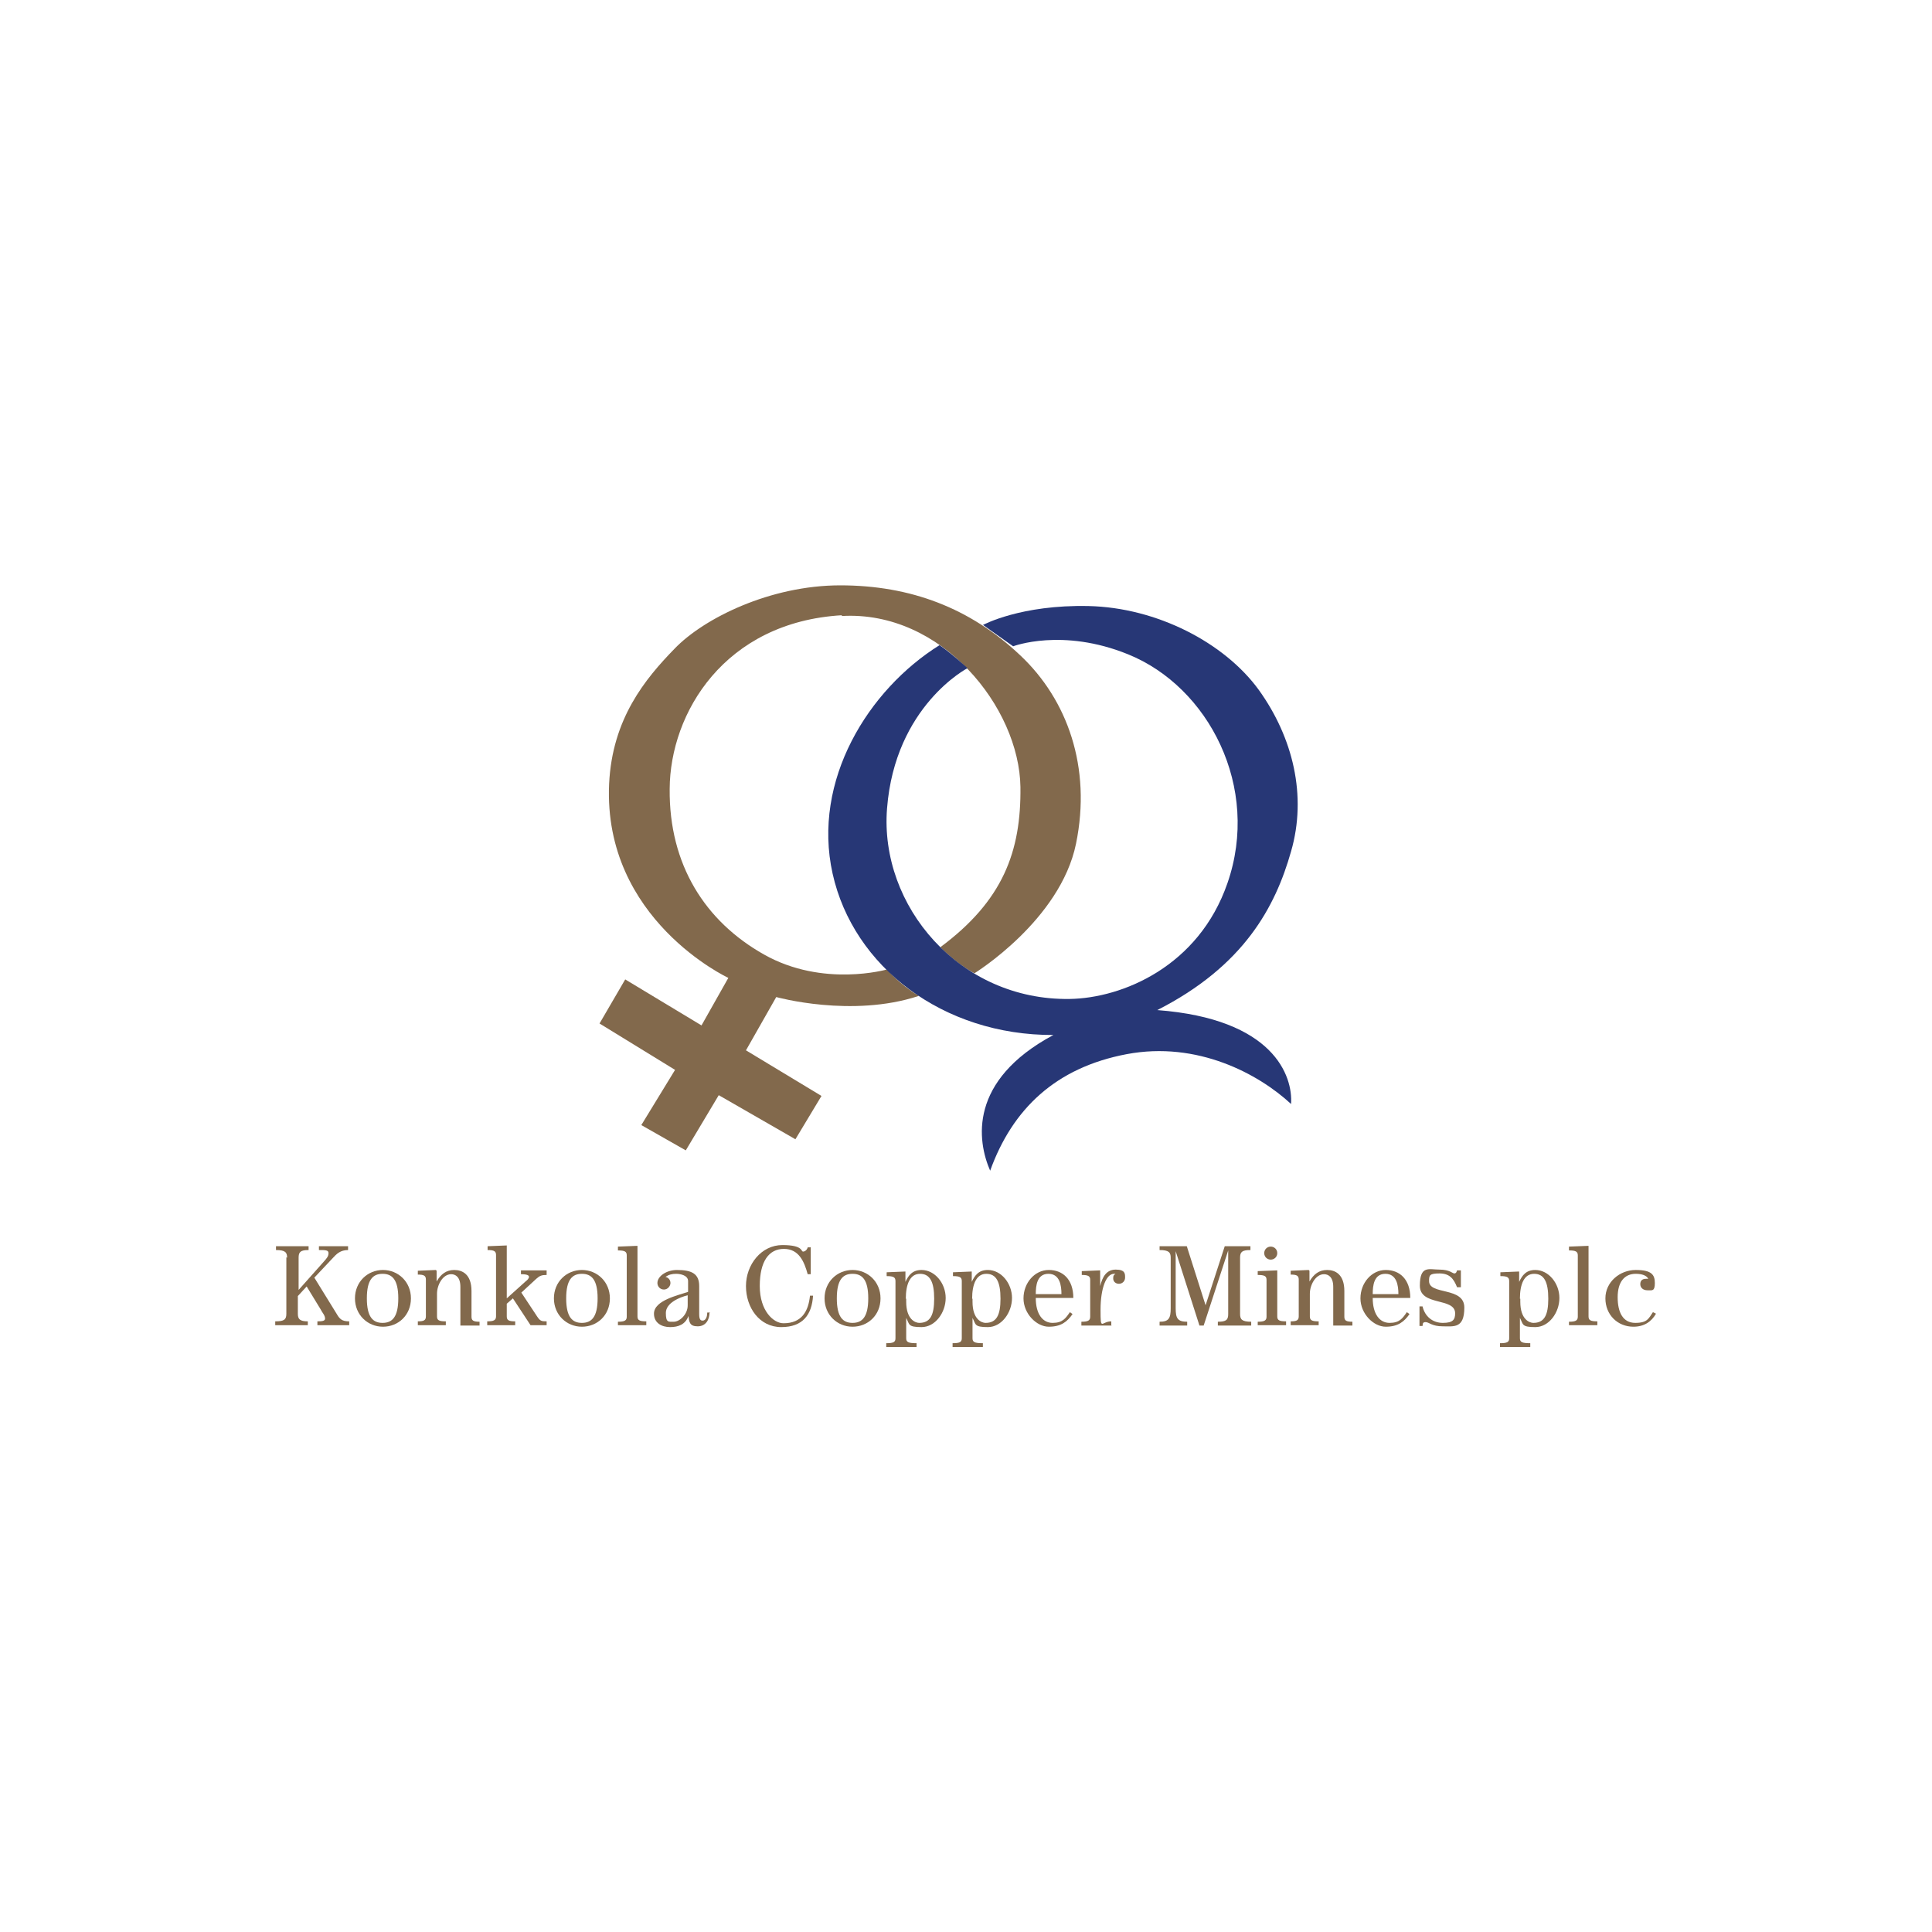 <svg xmlns="http://www.w3.org/2000/svg" id="Layer_2" data-name="Layer 2" viewBox="0 0 504 504"><defs><style>      .cls-1 {        fill: none;      }      .cls-1, .cls-2, .cls-3 {        stroke-width: 0px;      }      .cls-2 {        fill: #273776;      }      .cls-3 {        fill: #82694c;      }    </style></defs><g id="Layer_1-2" data-name="Layer 1-2"><rect class="cls-1" width="504" height="504"></rect><g><path class="cls-3" d="M219.6,160.7c26.1-1.5,46.3,23.9,46.6,44.6.2,16.9-4.6,29.7-20.9,41.8,4.8,4.8,8.9,6.8,8.9,6.8,0,0,22.4-13.8,26.5-33.8,4.1-20-2.3-37.6-14.5-49.1-13.1-12.4-28.7-18.3-47-18.3s-35.6,8.6-43.2,16.5c-7.7,7.9-16.3,18.3-17.1,35.3-1.6,35.4,31.1,50.6,31.1,50.6l-7,12.4-19.9-12-6.7,11.5,19.7,12.1-8.8,14.4,11.6,6.6,8.6-14.4,20,11.5,6.8-11.3-19.7-11.9,7.9-13.9s19.7,5.5,37.2-.3c-5.3-3.2-8.3-6.9-8.3-6.9,0,0-16.7,4.8-32.1-3.9-15.3-8.6-24.8-23.4-24.6-43.2.1-19.8,14.3-43.5,44.9-45.3"></path><path class="cls-2" d="M256.5,163s9.8-5.3,27.5-4.9c17.7.4,35.4,9.5,44.4,21.9,8.9,12.4,12.6,27.6,8.4,42.1-4.1,14.5-12.3,29.9-34.9,41.4,30.4,2.3,35.4,17.2,34.9,24.5-8.4-7.8-24.4-16.5-42.9-13-18.5,3.5-29.8,14.3-35.6,30.4-3.4-7.8-5.7-23.5,16.5-35.4-28.8.1-52.2-17.8-57.6-42.1-5.4-24.3,9.3-48,27.9-59.6,3.3,2.3,7.3,6,7.3,6,0,0-18.9,9.8-21,36.6-2,25.4,18.9,50.1,47.6,49.7,13.8-.2,33.7-8.5,41.2-30.2,8.7-25-4.9-51.2-25.9-59.7-17.2-7-30-2.1-30-2.1l-7.9-5.6Z"></path><path class="cls-3" d="M74.9,328.1c0-1.4-.5-2-2.9-2v-1h8.5v1c-2.1,0-2.6.5-2.6,2v8.4l6.5-7.3c.9-1,1.3-1.5,1.3-2.3s-.8-.8-2.5-.8v-1h7.6v1c-2,0-3,1-4,2.1l-4.8,5.1,5.8,9.4c.8,1.4,1.4,2,3.3,2v1h-8.3v-1c1.2,0,2-.1,2-.7,0-.9-.7-1.5-1.2-2.5l-3.6-5.9-2.3,2.5v4.6c0,1.4.5,2,2.6,2v1h-8.5v-1c2.4,0,2.9-.5,2.9-2v-14.7Z"></path><path class="cls-3" d="M107.2,338.7c0,4.4-3.3,7.4-7.3,7.4s-7.3-3.1-7.3-7.4,3.3-7.4,7.3-7.4,7.3,3.1,7.3,7.4M103.9,338.7c0-4.9-1.6-6.4-4.1-6.4s-4.1,1.5-4.1,6.4,1.6,6.4,4.1,6.4,4.1-1.5,4.1-6.4"></path><path class="cls-3" d="M113.9,331.5v2.8h0c1.1-1.9,2.5-3,4.6-3s4.5,1.1,4.5,5.5v6.7c0,1,.5,1.3,2.1,1.3v1h-5v-10.1c0-2.6-1.3-3.3-2.4-3.3-2.2,0-3.7,2.8-3.7,5.1v5.9c0,1,.5,1.3,2.3,1.3v1h-7.3v-1c1.6,0,2.1-.3,2.1-1.3v-9.6c0-1-.5-1.3-2.1-1.3v-1l4.7-.2Z"></path><path class="cls-3" d="M142.6,331.6v1c-1.3,0-1.8.2-2.7,1l-3.9,3.6,4.1,6.2c.8,1.2,1.1,1.3,2.5,1.3v1h-4.2l-4.6-7-1.6,1.4v3.3c0,1,.5,1.3,2.2,1.3v1h-7.3v-1c1.7,0,2.3-.3,2.3-1.3v-16c0-1-.5-1.3-2.2-1.3v-1l5-.2v13.8l5-4.5c.3-.2.8-.7.8-1.1s-.5-.7-2.1-.7v-1h6.7Z"></path><path class="cls-3" d="M159.1,338.7c0,4.4-3.3,7.4-7.3,7.4s-7.3-3.1-7.3-7.4,3.3-7.4,7.3-7.4,7.3,3.1,7.3,7.4M155.9,338.7c0-4.9-1.6-6.4-4.1-6.4s-4.1,1.5-4.1,6.4,1.6,6.4,4.1,6.4,4.1-1.5,4.1-6.4"></path><path class="cls-3" d="M161.2,345.8v-1c1.7,0,2.3-.3,2.3-1.3v-16c0-1-.5-1.3-2.3-1.3v-1l5.1-.2v18.4c0,1,.5,1.3,2.3,1.3v1h-7.4Z"></path><path class="cls-3" d="M185.1,342.3c0,2-1,3.7-3.1,3.7s-2.2-1.1-2.4-2.7h0c-.8,2.2-2.6,2.9-4.8,2.9s-4.2-1.1-4.2-3.5c0-3.5,6.4-4.8,8.9-5.7v-2.8c0-1.5-2-1.9-3.1-1.9s-1.9.2-2.8.8c.8.2,1.3.8,1.3,1.6s-.7,1.7-1.7,1.7-1.7-.8-1.7-1.7c0-1.8,2.4-3.4,5.1-3.4,3.9,0,5.8,1,5.8,4.2v7.3c0,1.5.4,1.7.9,1.7,1,0,1.2-1.4,1.2-2.1h.8ZM179.4,337.9c-2.1.5-5.7,2-5.7,4.6s.7,2.3,2.1,2.3,3.6-1.8,3.6-4.3v-2.6Z"></path><path class="cls-3" d="M211.5,325.3v7.1h-.8c-.9-3.3-2.3-6.6-6.2-6.6s-6.3,3.2-6.3,9.7,3.6,9.7,6.2,9.7c4.8,0,6.5-3.2,6.9-7.2h.8c-.3,4.9-2.6,8.2-8.3,8.2s-9.2-5.1-9.2-10.7,4-10.7,9.5-10.7,4.8,1.7,5.4,1.7,1.1-.6,1.2-1.1h.7Z"></path><path class="cls-3" d="M229.7,338.7c0,4.4-3.3,7.4-7.3,7.4s-7.3-3.1-7.3-7.4,3.3-7.4,7.3-7.4,7.3,3.1,7.3,7.4M226.5,338.7c0-4.9-1.6-6.4-4.1-6.4s-4.1,1.5-4.1,6.4,1.6,6.4,4.1,6.4,4.1-1.5,4.1-6.4"></path><path class="cls-3" d="M236.2,334.4h0c.8-1.7,1.8-3.1,4.2-3.1,3.5,0,6.3,3.5,6.3,7.3s-2.7,7.6-6.3,7.6-3.1-.7-4-2.4h0v5.3c0,1,.5,1.3,2.7,1.3v1h-7.9v-1c1.9,0,2.4-.3,2.4-1.3v-14.9c0-1-.5-1.3-2.3-1.3v-1l4.9-.2v2.8ZM236.4,338.8v.8c0,4.6,2.4,5.5,3.4,5.5,2.8,0,3.9-1.9,3.9-6.3s-1.1-6.5-3.7-6.5-3.7,2.7-3.7,6.5"></path><path class="cls-3" d="M253.5,334.4h0c.8-1.7,1.8-3.1,4.2-3.1,3.5,0,6.3,3.5,6.3,7.3s-2.7,7.6-6.3,7.6-3.1-.7-4-2.4h0v5.3c0,1,.5,1.3,2.7,1.3v1h-7.9v-1c1.9,0,2.4-.3,2.4-1.3v-14.9c0-1-.5-1.3-2.3-1.3v-1l4.9-.2v2.8ZM253.7,338.8v.8c0,4.6,2.4,5.5,3.4,5.5,2.8,0,3.9-1.9,3.9-6.3s-1.1-6.5-3.7-6.5-3.7,2.7-3.7,6.5"></path><path class="cls-3" d="M270.2,338.6c0,4.2,1.8,6.5,4.4,6.5s3.4-1.2,4.5-2.8l.7.5c-1.4,2-3,3.3-6.2,3.3s-6.6-3.4-6.6-7.4,2.9-7.4,6.6-7.4,6.4,2.5,6.4,7.3h-9.8ZM276.9,337.6c0-2.2-.4-5.3-3.4-5.3s-3.3,3.1-3.3,5.3h6.7Z"></path><path class="cls-3" d="M290,345.8h-7.9v-1c1.7,0,2.3-.3,2.3-1.3v-9.6c0-1-.5-1.3-2.2-1.3v-1l4.8-.2v4.1h0c.6-2.4,1.6-4.3,4.1-4.3s2.4,1.2,2.4,2.1-.7,1.6-1.6,1.6-1.5-.6-1.5-1.4.2-.9.6-1.2c-.1,0-.2,0-.4,0-2,0-3.5,3.7-3.5,9.4s.2,3,2.8,3v1Z"></path><path class="cls-3" d="M326.2,325.1v1c-2.2,0-2.7.5-2.7,2v14.7c0,1.4.5,2,2.9,2v1h-8.7v-1c2.2,0,2.7-.5,2.7-2v-16.6h0l-6.4,19.6h-1.1l-6.2-19.4h0v14.9c0,2.6.5,3.5,3,3.5v1h-7.2v-1c2.4,0,2.9-.9,2.9-3.5v-13.2c0-1.4-.5-2-2.9-2v-1h7.1l4.9,15.4h0l5-15.4h6.7Z"></path><path class="cls-3" d="M328.1,345.8v-1c1.7,0,2.3-.3,2.3-1.3v-9.6c0-1-.5-1.3-2.3-1.3v-1l5.1-.2v12c0,1,.5,1.3,2.3,1.3v1h-7.4ZM333.2,326.9c0,1-.8,1.7-1.7,1.7s-1.7-.7-1.7-1.7.8-1.7,1.7-1.7,1.7.7,1.7,1.7"></path><path class="cls-3" d="M341.6,331.5v2.8h0c1.1-1.9,2.5-3,4.6-3s4.5,1.1,4.5,5.5v6.7c0,1,.5,1.3,2.1,1.3v1h-5v-10.1c0-2.6-1.3-3.3-2.4-3.3-2.2,0-3.7,2.8-3.7,5.1v5.9c0,1,.5,1.3,2.3,1.3v1h-7.3v-1c1.6,0,2.1-.3,2.1-1.3v-9.6c0-1-.5-1.3-2.1-1.3v-1l4.7-.2Z"></path><path class="cls-3" d="M358.1,338.6c0,4.2,1.8,6.5,4.4,6.5s3.4-1.2,4.5-2.8l.7.5c-1.4,2-3,3.3-6.2,3.3s-6.6-3.4-6.6-7.4,2.9-7.4,6.6-7.4,6.4,2.5,6.4,7.3h-9.8ZM364.8,337.6c0-2.2-.4-5.3-3.4-5.3s-3.3,3.1-3.3,5.3h6.7Z"></path><path class="cls-3" d="M370.3,346v-5.2h.8c.6,2.6,2.6,4.3,5.3,4.3s3.2-.9,3.2-2.5c0-4.2-9.2-1.8-9.2-7.2s2.4-4.2,5.1-4.2,3.4,1,3.9,1,.6-.5.7-.8h1v4.4h-1c-.9-2.3-2-3.6-4.6-3.6s-2.7.5-2.7,2c0,3.7,9.2,1.4,9.2,6.9s-2.7,4.9-5.6,4.9-3.6-1.1-4.5-1.1-.7.6-.8,1h-.8Z"></path><path class="cls-3" d="M396.3,334.4h0c.8-1.7,1.8-3.1,4.2-3.1,3.5,0,6.3,3.5,6.3,7.3s-2.7,7.6-6.3,7.6-3.1-.7-4-2.4h0v5.3c0,1,.5,1.3,2.7,1.3v1h-7.9v-1c1.9,0,2.4-.3,2.4-1.3v-14.9c0-1-.5-1.3-2.3-1.3v-1l4.9-.2v2.8ZM396.6,338.8v.8c0,4.6,2.4,5.5,3.4,5.5,2.8,0,3.9-1.9,3.9-6.3s-1.1-6.5-3.7-6.5-3.7,2.7-3.7,6.5"></path><path class="cls-3" d="M409.3,345.8v-1c1.7,0,2.3-.3,2.3-1.3v-16c0-1-.5-1.3-2.3-1.3v-1l5.1-.2v18.4c0,1,.5,1.3,2.3,1.3v1h-7.4Z"></path><path class="cls-3" d="M432,342.7c-1.2,2.1-3.1,3.4-5.9,3.4-4.1,0-7.3-3.1-7.3-7.4s3.8-7.4,7.9-7.4,5,1.2,5,3.4-.7,1.9-1.9,1.9-1.9-.7-1.9-1.6.5-1.4,1.5-1.4.4,0,.6,0c-.5-.9-1.7-1.3-3.3-1.3-2.9,0-4.7,2.1-4.7,6.1s1.4,6.7,4.6,6.7,3.5-1.2,4.6-2.8l.8.4Z"></path></g></g></svg>